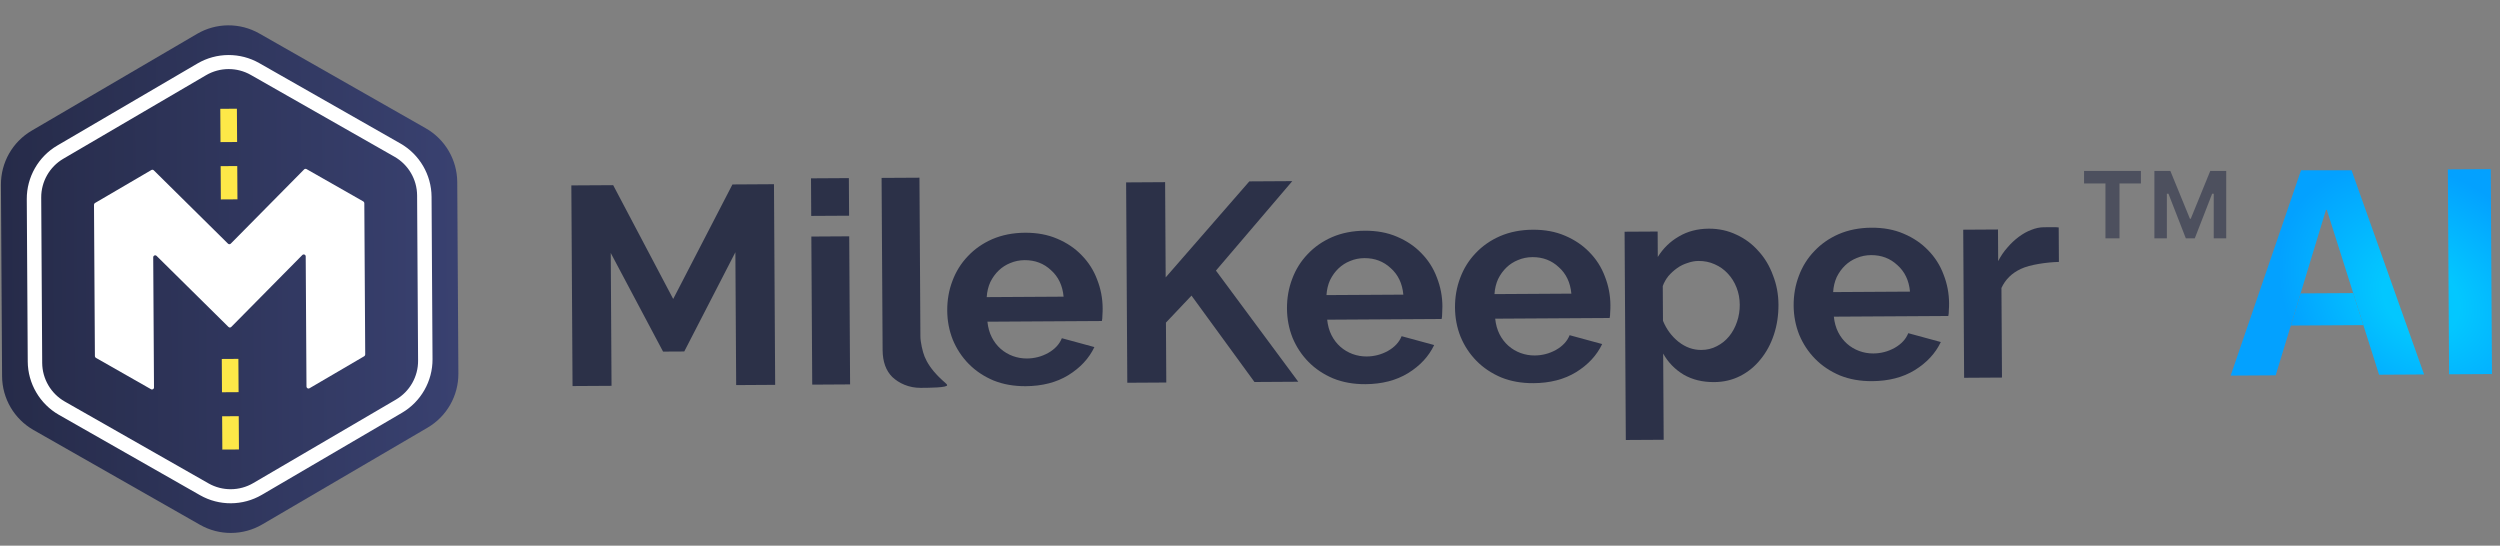 <?xml version="1.0" encoding="UTF-8"?> <svg xmlns="http://www.w3.org/2000/svg" width="197" height="43" viewBox="0 0 197 43" fill="none"><rect x="0" y="0" width="197" height="43" fill="#808080" stroke="none"/><path d="M0.074 14.559L0.164 29.648C0.174 31.402 1.119 33.018 2.644 33.886L15.758 41.353C17.281 42.221 19.154 42.21 20.667 41.324L33.69 33.701C35.204 32.815 36.131 31.188 36.12 29.434L36.031 14.345C36.02 12.591 35.075 10.976 33.55 10.108L20.437 2.64C18.913 1.772 17.041 1.783 15.528 2.669L2.504 10.292C0.989 11.178 0.064 12.805 0.074 14.559Z" fill="url(#paint0_linear_1456_20010)"></path><path d="M18.202 39.658C17.36 39.663 16.518 39.452 15.765 39.023L4.644 32.69C3.139 31.832 2.196 30.223 2.186 28.491L2.11 15.693C2.1 13.96 3.022 12.34 4.518 11.466L15.563 5.001C17.058 4.126 18.922 4.114 20.428 4.972L31.549 11.305C33.054 12.163 33.997 13.772 34.007 15.504L34.083 28.302C34.093 30.035 33.171 31.654 31.675 32.529L20.63 38.994C19.883 39.43 19.044 39.653 18.202 39.658ZM17.999 5.443C17.39 5.447 16.781 5.608 16.239 5.925L4.993 12.507C3.909 13.14 3.24 14.314 3.248 15.569L3.325 28.6C3.333 29.856 4.015 31.021 5.106 31.642L16.43 38.09C17.521 38.711 18.872 38.703 19.954 38.069L31.2 31.487C32.285 30.854 32.953 29.678 32.945 28.424L32.868 15.393C32.86 14.138 32.178 12.972 31.087 12.351L19.763 5.904C19.219 5.593 18.608 5.44 17.999 5.443Z" fill="white"></path><path d="M24.386 30.596L28.701 28.071C28.749 28.043 28.779 27.991 28.779 27.935L28.708 16.008C28.707 15.952 28.677 15.901 28.629 15.873L24.153 13.324C24.092 13.29 24.015 13.3 23.965 13.35L18.186 19.198C18.125 19.26 18.026 19.26 17.966 19.2L12.118 13.421C12.068 13.371 11.99 13.361 11.929 13.397L7.484 15.998C7.436 16.026 7.407 16.078 7.407 16.134L7.478 28.063C7.478 28.119 7.508 28.169 7.557 28.198L11.902 30.672C12.006 30.731 12.136 30.655 12.135 30.535L12.074 20.277C12.073 20.137 12.241 20.068 12.339 20.165L14.814 22.61L18.005 25.764C18.066 25.825 18.165 25.824 18.225 25.762L21.378 22.571L23.824 20.096C23.921 19.998 24.089 20.066 24.09 20.205L24.151 30.462C24.153 30.582 24.282 30.657 24.386 30.596Z" fill="white"></path><path d="M18.813 32.795L17.504 32.803L17.52 35.426L18.829 35.419L18.813 32.795Z" fill="#FDE848"></path><path d="M18.785 28.279L17.477 28.287L17.492 30.91L18.801 30.902L18.785 28.279Z" fill="#FDE848"></path><path d="M18.696 13.085L17.387 13.092L17.402 15.716L18.711 15.708L18.696 13.085Z" fill="#FDE848"></path><path d="M18.668 8.567L17.359 8.575L17.375 11.198L18.684 11.19L18.668 8.567Z" fill="#FDE848"></path><path d="M192.987 29.495L192.891 13.348L196.271 13.328L196.367 29.475L192.987 29.495Z" fill="url(#paint1_radial_1456_20010)"></path><path d="M181.321 13.417L175.777 29.598L179.325 29.576L180.517 25.653L181.287 23.119L183.287 16.538L183.354 16.538L185.432 23.095L186.232 25.619L187.471 29.528L191.018 29.507L185.302 13.417L181.321 13.417Z" fill="url(#paint2_radial_1456_20010)"></path><path d="M186.232 25.619L185.432 23.095L181.287 23.119L180.517 25.653L186.232 25.619Z" fill="url(#paint3_radial_1456_20010)"></path><path d="M58.01 30.345L57.948 19.878L53.919 27.697L52.249 27.706L48.127 19.936L48.189 30.403L45.116 30.421L45.022 14.61L48.318 14.591L53.048 23.559L57.716 14.535L60.989 14.515L61.083 30.326L58.01 30.345Z" fill="#2C3148"></path><path d="M64.003 30.309L63.934 18.64L66.918 18.622L66.987 30.291L64.003 30.309ZM63.924 17.014L63.907 14.053L66.891 14.035L66.908 16.997L63.924 17.014Z" fill="#2C3148"></path><path d="M69.469 14.019L72.453 14.002L72.528 26.517C72.53 26.948 72.7 27.714 72.856 28.096C73.052 28.575 73.383 29.097 73.974 29.693C74.412 30.134 74.608 30.23 74.633 30.345C74.678 30.55 73.221 30.559 72.552 30.563C71.616 30.568 70.842 30.201 70.32 29.715C69.812 29.213 69.555 28.502 69.55 27.581L69.469 14.019Z" fill="#2C3148"></path><path d="M80.824 30.432C79.888 30.437 79.041 30.286 78.282 29.979C77.523 29.657 76.875 29.223 76.337 28.677C75.799 28.131 75.38 27.495 75.079 26.769C74.792 26.043 74.647 25.279 74.642 24.478C74.637 23.646 74.773 22.866 75.051 22.137C75.329 21.393 75.733 20.745 76.264 20.192C76.795 19.625 77.439 19.176 78.194 18.845C78.964 18.514 79.824 18.345 80.774 18.339C81.724 18.334 82.572 18.492 83.316 18.814C84.075 19.136 84.716 19.57 85.239 20.117C85.776 20.663 86.181 21.299 86.453 22.025C86.739 22.75 86.885 23.507 86.889 24.294C86.89 24.487 86.884 24.672 86.87 24.851C86.871 25.029 86.857 25.177 86.828 25.296L77.809 25.35C77.857 25.81 77.97 26.217 78.151 26.573C78.331 26.928 78.563 27.231 78.846 27.482C79.13 27.732 79.45 27.923 79.807 28.055C80.165 28.186 80.536 28.251 80.922 28.249C81.516 28.245 82.072 28.101 82.59 27.816C83.123 27.515 83.484 27.127 83.674 26.651L86.239 27.349C85.814 28.242 85.128 28.981 84.181 29.566C83.249 30.135 82.13 30.424 80.824 30.432ZM83.811 23.377C83.731 22.501 83.4 21.805 82.818 21.289C82.251 20.758 81.559 20.495 80.742 20.5C80.342 20.502 79.963 20.579 79.608 20.729C79.267 20.865 78.964 21.06 78.698 21.314C78.433 21.568 78.212 21.873 78.036 22.231C77.875 22.588 77.78 22.982 77.753 23.413L83.811 23.377Z" fill="#2C3148"></path><path d="M88.831 30.161L88.738 14.373L91.811 14.354L91.855 21.859L98.447 14.293L101.832 14.273L95.816 21.323L102.304 30.081L98.853 30.102L93.89 23.294L91.876 25.422L91.904 30.143L88.831 30.161Z" fill="#2C3148"></path><path d="M107.596 30.273C106.661 30.278 105.814 30.127 105.055 29.82C104.296 29.498 103.647 29.064 103.11 28.518C102.572 27.971 102.152 27.336 101.851 26.61C101.565 25.884 101.419 25.12 101.414 24.319C101.409 23.487 101.546 22.707 101.824 21.978C102.101 21.234 102.506 20.586 103.037 20.033C103.568 19.466 104.211 19.017 104.966 18.686C105.736 18.354 106.596 18.186 107.547 18.18C108.497 18.175 109.344 18.333 110.088 18.655C110.847 18.977 111.488 19.411 112.011 19.958C112.549 20.504 112.954 21.14 113.225 21.866C113.511 22.591 113.657 23.348 113.662 24.135C113.663 24.328 113.657 24.513 113.643 24.691C113.644 24.87 113.63 25.018 113.601 25.137L104.582 25.191C104.629 25.651 104.743 26.058 104.923 26.413C105.103 26.769 105.335 27.072 105.619 27.322C105.903 27.573 106.223 27.764 106.58 27.896C106.937 28.027 107.309 28.092 107.695 28.09C108.288 28.086 108.844 27.942 109.362 27.657C109.895 27.356 110.256 26.968 110.447 26.492L113.012 27.189C112.587 28.083 111.901 28.822 110.954 29.406C110.022 29.976 108.903 30.265 107.596 30.273ZM110.583 23.218C110.504 22.342 110.173 21.646 109.591 21.13C109.023 20.599 108.331 20.336 107.515 20.341C107.114 20.343 106.736 20.419 106.381 20.57C106.04 20.706 105.737 20.901 105.471 21.154C105.205 21.409 104.984 21.714 104.808 22.072C104.647 22.429 104.553 22.823 104.526 23.253L110.583 23.218Z" fill="#2C3148"></path><path d="M120.836 30.194C119.901 30.199 119.053 30.049 118.294 29.741C117.535 29.419 116.887 28.985 116.349 28.439C115.811 27.893 115.392 27.257 115.091 26.531C114.804 25.805 114.659 25.042 114.654 24.24C114.649 23.409 114.785 22.628 115.063 21.899C115.341 21.155 115.745 20.507 116.276 19.954C116.808 19.387 117.451 18.938 118.206 18.607C118.976 18.276 119.836 18.107 120.786 18.102C121.736 18.096 122.584 18.254 123.328 18.576C124.087 18.899 124.728 19.333 125.251 19.879C125.789 20.425 126.193 21.061 126.465 21.787C126.751 22.513 126.897 23.269 126.901 24.056C126.902 24.249 126.896 24.434 126.882 24.613C126.883 24.791 126.869 24.939 126.84 25.058L117.821 25.112C117.869 25.572 117.983 25.98 118.163 26.335C118.343 26.69 118.575 26.993 118.859 27.244C119.142 27.494 119.462 27.686 119.82 27.817C120.177 27.948 120.548 28.013 120.934 28.011C121.528 28.007 122.084 27.863 122.602 27.578C123.135 27.278 123.496 26.89 123.686 26.413L126.251 27.111C125.826 28.004 125.14 28.743 124.193 29.328C123.262 29.897 122.142 30.186 120.836 30.194ZM123.823 23.139C123.743 22.263 123.412 21.567 122.83 21.051C122.263 20.52 121.571 20.257 120.755 20.262C120.354 20.264 119.976 20.341 119.62 20.491C119.279 20.627 118.976 20.822 118.711 21.076C118.445 21.33 118.224 21.636 118.048 21.993C117.887 22.35 117.793 22.744 117.765 23.175L123.823 23.139Z" fill="#2C3148"></path><path d="M135.08 30.109C134.159 30.115 133.357 29.919 132.671 29.522C131.986 29.111 131.448 28.557 131.058 27.862L131.098 34.654L128.114 34.671L128.017 18.259L130.622 18.244L130.634 20.248C131.061 19.562 131.614 19.025 132.295 18.634C132.975 18.23 133.761 18.024 134.652 18.019C135.439 18.015 136.167 18.174 136.837 18.496C137.507 18.804 138.081 19.231 138.559 19.778C139.053 20.309 139.435 20.945 139.707 21.686C139.993 22.412 140.139 23.183 140.143 23.999C140.148 24.846 140.027 25.641 139.779 26.384C139.531 27.128 139.179 27.776 138.722 28.328C138.279 28.88 137.748 29.314 137.126 29.629C136.504 29.945 135.822 30.105 135.08 30.109ZM134.063 27.576C134.508 27.574 134.916 27.475 135.286 27.28C135.671 27.084 135.996 26.823 136.261 26.494C136.526 26.166 136.732 25.787 136.878 25.355C137.024 24.924 137.095 24.478 137.093 24.018C137.09 23.528 137.005 23.075 136.84 22.661C136.674 22.231 136.441 21.861 136.143 21.551C135.859 21.241 135.516 20.998 135.114 20.823C134.727 20.647 134.303 20.56 133.843 20.563C133.561 20.564 133.272 20.618 132.975 20.724C132.679 20.815 132.405 20.95 132.154 21.13C131.902 21.309 131.674 21.518 131.467 21.757C131.276 21.996 131.129 22.257 131.026 22.539L131.043 25.278C131.314 25.945 131.725 26.499 132.277 26.941C132.829 27.369 133.424 27.58 134.063 27.576Z" fill="#2C3148"></path><path d="M147.521 30.035C146.586 30.041 145.739 29.89 144.98 29.583C144.221 29.261 143.572 28.826 143.035 28.28C142.497 27.734 142.077 27.098 141.776 26.373C141.49 25.647 141.344 24.883 141.339 24.081C141.335 23.25 141.471 22.47 141.749 21.741C142.026 20.997 142.431 20.348 142.962 19.796C143.493 19.229 144.136 18.779 144.891 18.448C145.662 18.117 146.522 17.949 147.472 17.943C148.422 17.937 149.269 18.096 150.013 18.418C150.772 18.74 151.413 19.174 151.936 19.72C152.474 20.267 152.879 20.902 153.15 21.628C153.437 22.354 153.582 23.11 153.587 23.897C153.588 24.09 153.582 24.276 153.568 24.454C153.569 24.632 153.555 24.781 153.526 24.9L144.507 24.953C144.554 25.413 144.668 25.821 144.848 26.176C145.029 26.532 145.261 26.834 145.544 27.085C145.828 27.336 146.148 27.527 146.505 27.658C146.862 27.79 147.234 27.855 147.62 27.852C148.214 27.849 148.769 27.704 149.287 27.419C149.82 27.119 150.182 26.731 150.372 26.255L152.937 26.952C152.512 27.845 151.826 28.584 150.879 29.169C149.947 29.739 148.828 30.027 147.521 30.035ZM150.508 22.98C150.429 22.105 150.098 21.409 149.516 20.893C148.949 20.362 148.257 20.099 147.44 20.103C147.039 20.106 146.661 20.182 146.306 20.333C145.965 20.468 145.662 20.663 145.396 20.917C145.13 21.171 144.909 21.477 144.733 21.834C144.572 22.192 144.478 22.585 144.451 23.016L150.508 22.98Z" fill="#2C3148"></path><path d="M162.242 20.639C161.337 20.659 159.952 20.846 159.241 21.191C158.531 21.522 158.022 22.023 157.714 22.692L157.756 29.752L154.772 29.77L154.702 18.101L157.441 18.084L157.456 20.578C157.662 20.176 157.904 19.819 158.185 19.505C158.465 19.177 158.768 18.893 159.093 18.653C159.418 18.414 159.743 18.234 160.069 18.113C160.41 17.977 160.736 17.909 161.048 17.907C161.211 17.906 161.907 17.902 161.981 17.901C162.07 17.901 162.152 17.908 162.226 17.922L162.242 20.639Z" fill="#2C3148"></path><path opacity="0.6" d="M165.91 18.782L165.91 14.459L164.223 14.459L164.223 13.468L168.704 13.468L168.704 14.459L167.016 14.459L167.016 18.782L165.91 18.782ZM169.767 18.782L169.767 13.468L171.023 13.468L172.567 17.238L172.632 17.238L174.169 13.468L175.426 13.468L175.426 18.782L174.442 18.782L174.442 15.264L173.903 15.264L174.959 13.619L172.948 18.782L172.244 18.782L170.233 13.619L171.289 15.264L170.75 15.264L170.75 18.782L169.767 18.782Z" fill="#2C3148"></path><defs><linearGradient id="paint0_linear_1456_20010" x1="0.119" y1="22.104" x2="36.074" y2="21.89" gradientUnits="userSpaceOnUse"><stop stop-color="#262B49"></stop><stop offset="1" stop-color="#394170"></stop></linearGradient><radialGradient id="paint1_radial_1456_20010" cx="0" cy="0" r="1" gradientUnits="userSpaceOnUse" gradientTransform="translate(190.777 23.5) rotate(128.66) scale(9.605 12.155)"><stop offset="0.269" stop-color="#03C7FF"></stop><stop offset="1" stop-color="#03A1FF"></stop></radialGradient><radialGradient id="paint2_radial_1456_20010" cx="0" cy="0" r="1" gradientUnits="userSpaceOnUse" gradientTransform="translate(190.777 23.5) rotate(128.66) scale(9.605 12.155)"><stop offset="0.269" stop-color="#03C7FF"></stop><stop offset="1" stop-color="#03A1FF"></stop></radialGradient><radialGradient id="paint3_radial_1456_20010" cx="0" cy="0" r="1" gradientUnits="userSpaceOnUse" gradientTransform="translate(190.777 23.5) rotate(128.66) scale(9.605 12.155)"><stop offset="0.269" stop-color="#03C7FF"></stop><stop offset="1" stop-color="#03A1FF"></stop></radialGradient></defs></svg> 